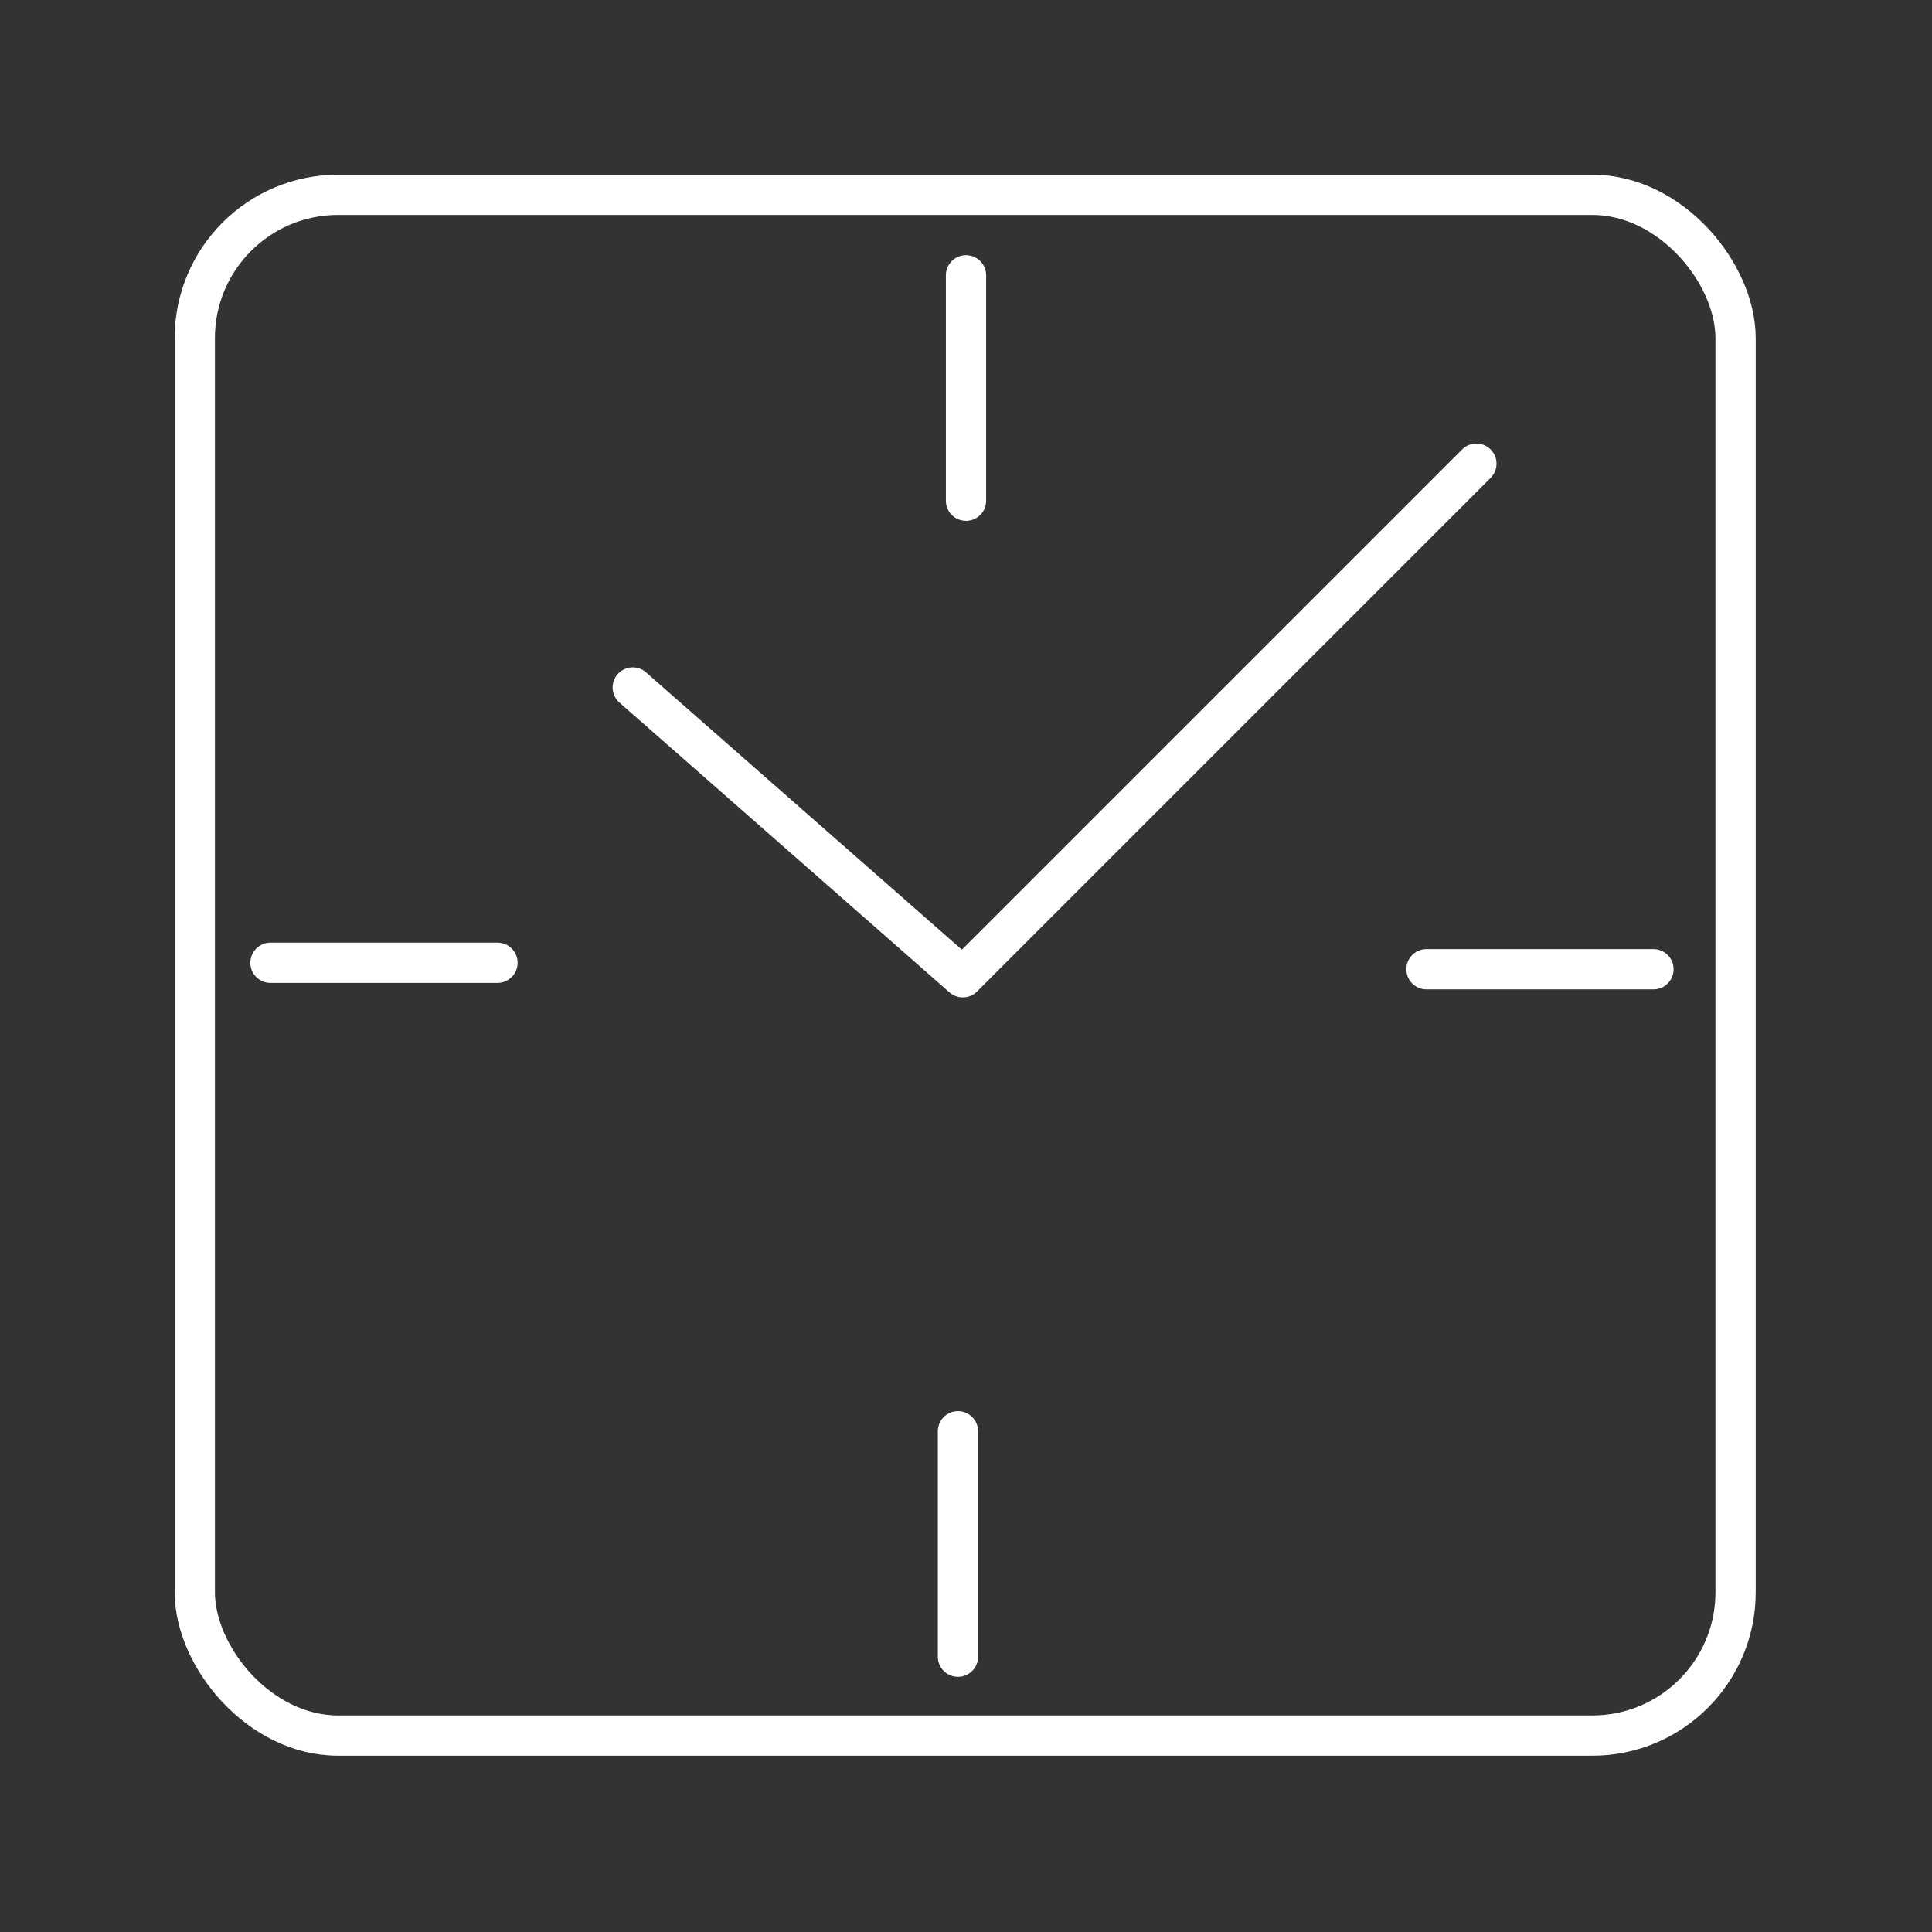<?xml version="1.0" encoding="UTF-8"?>
<svg xmlns="http://www.w3.org/2000/svg" id="Calque_1" width="120" height="120" version="1.1" viewBox="0 0 120 120">
  <rect x="0" y="0" width="120" height="120" fill="#333333" stroke="none"/>
  <rect x="12.1" y="12.1" width="95.7" height="95.7" rx="8.9" ry="8.9" fill="none" stroke="#fff" stroke-linecap="round" stroke-linejoin="round" stroke-width="2.5"></rect>
  <line x1="60" y1="17.1" x2="60" y2="31.1" fill="none" stroke="#fff" stroke-linecap="round" stroke-linejoin="round" stroke-width="2.5"></line>
  <line x1="102.7" y1="60.2" x2="88.6" y2="60.2" fill="none" stroke="#fff" stroke-linecap="round" stroke-linejoin="round" stroke-width="2.5"></line>
  <line x1="59.5" y1="102.9" x2="59.5" y2="88.9" fill="none" stroke="#fff" stroke-linecap="round" stroke-linejoin="round" stroke-width="2.5"></line>
  <line x1="16.8" y1="59.8" x2="30.9" y2="59.8" fill="none" stroke="#fff" stroke-linecap="round" stroke-linejoin="round" stroke-width="2.5"></line>
  <polyline points="39.3 42.7 59.8 60.7 91.7 28.8" fill="none" stroke="#fff" stroke-linecap="round" stroke-linejoin="round" stroke-width="2.5"></polyline>
</svg>
